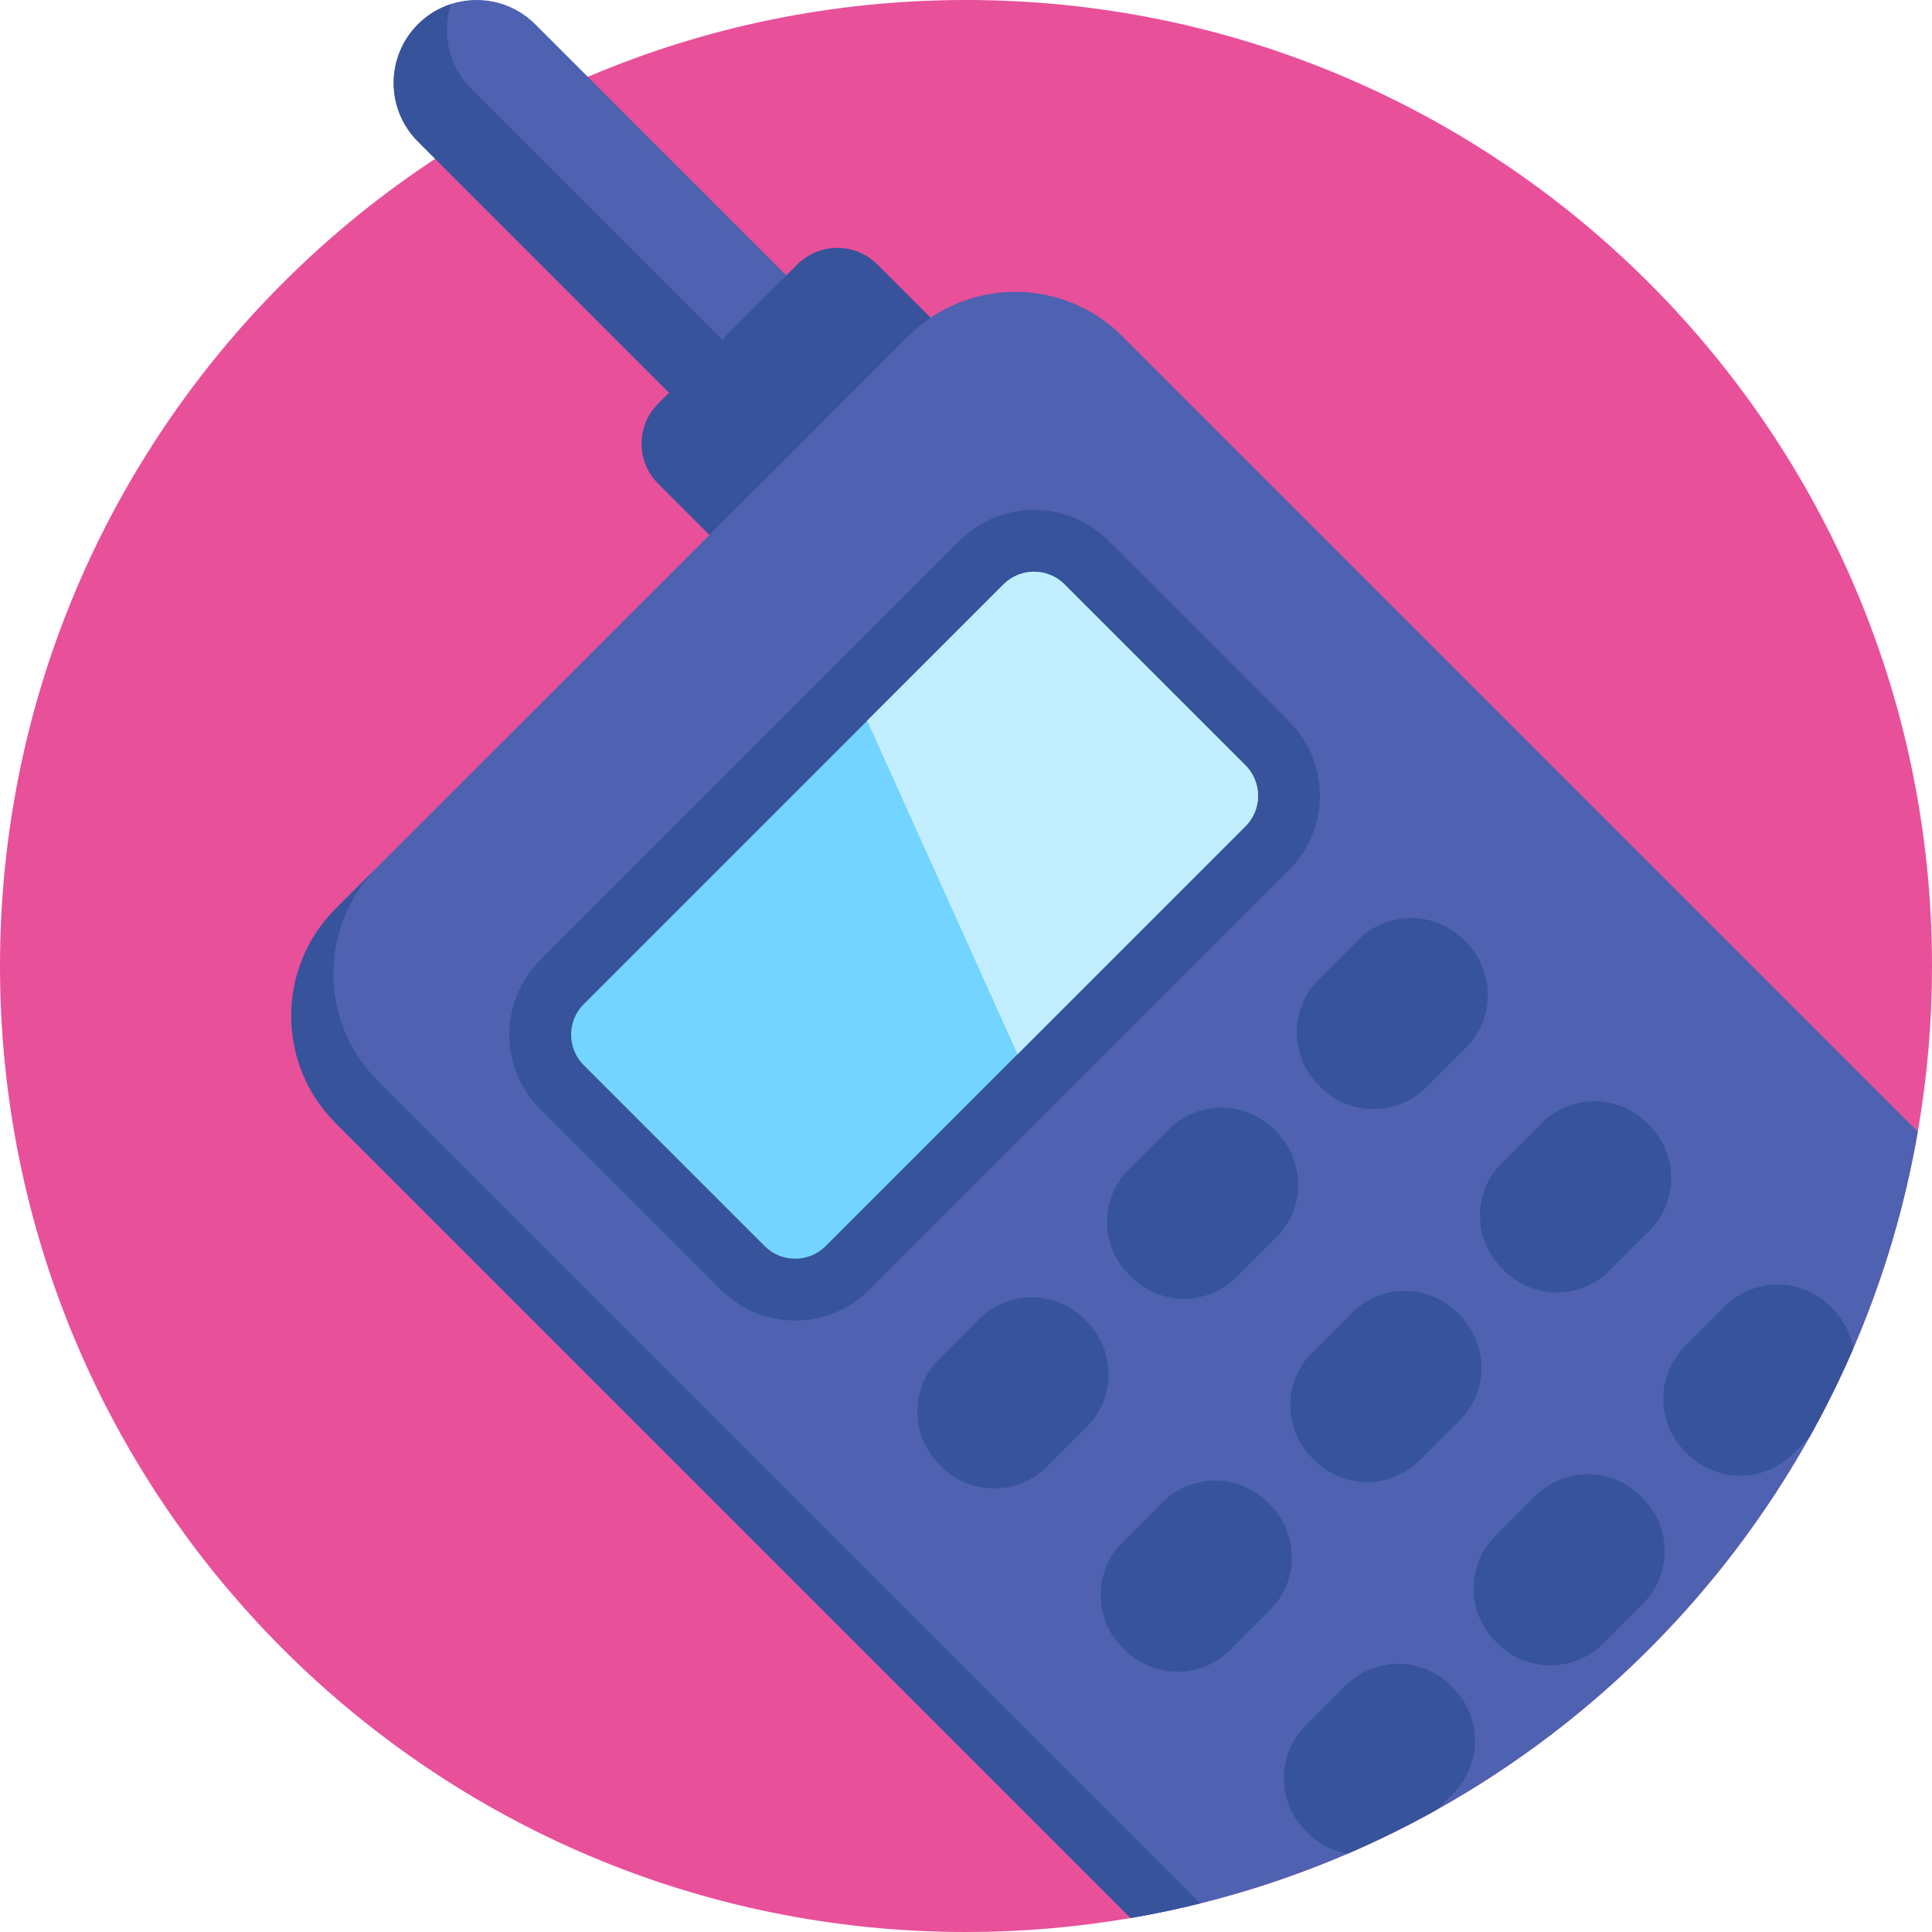 <svg xmlns="http://www.w3.org/2000/svg" xmlns:xlink="http://www.w3.org/1999/xlink" id="Layer_1" x="0px" y="0px" viewBox="0 0 490 490" style="enable-background:new 0 0 490 490;" xml:space="preserve"><g>	<path style="fill:#E8509A;" d="M490,245c0,14.32-1.23,28.36-3.6,42.01c-3.32,19.2-8.87,37.64-16.38,55.03   c-3.32,7.71-7.04,15.21-11.11,22.48c-22.12,39.52-54.88,72.28-94.39,94.39c-7.37,4.14-14.97,7.89-22.79,11.25   c-11.97,5.15-24.44,9.38-37.31,12.58c-5.81,1.45-11.7,2.69-17.67,3.71C273.18,488.79,259.23,490,245,490C109.69,490,0,380.31,0,245   S109.69,0,245,0S490,109.69,490,245z"></path>	<g>		<path style="fill:#4E62B1;" d="M106.005,6.161L106.005,6.161c-8.213,8.213-8.213,21.53,0,29.743l86.852,86.852L222.6,93.013    L135.748,6.161C127.534-2.052,114.218-2.052,106.005,6.161z"></path>		<path style="fill:#36539C;" d="M202.219,67.072l-35.303,35.303c-5.604,5.604-5.604,14.69,0,20.294l35.582,35.582l55.597-55.597    l-35.582-35.582C216.909,61.468,207.823,61.468,202.219,67.072z"></path>		<path style="fill:#4E62B1;" d="M486.4,287.01c-17.57,101.73-97.88,181.98-199.65,199.44L85.12,284.82c-15-15-15-39.33,0-54.33    L230.34,85.28c15-15.01,39.32-15.01,54.32,0L486.4,287.01z"></path>		<path style="fill:#36539C;" d="M304.42,482.74c-5.81,1.45-11.7,2.69-17.67,3.71L85.12,284.82c-15-15-15-39.33,0-54.33l10.69-10.69    c-15,15.01-15,39.33,0,54.33L304.42,482.74z"></path>		<path style="fill:#36539C;" d="M114.358,1.053c-3.053,0.993-5.928,2.683-8.354,5.108c-8.213,8.213-8.213,21.53,0,29.743    l86.852,86.852l13.462-13.462l-86.852-86.852C113.679,16.654,111.989,8.337,114.358,1.053z"></path>		<path style="fill:#36539C;" d="M220.498,327.125c-10.379,10.379-27.265,10.378-37.644,0l-45.896-45.896    c-10.378-10.378-10.379-27.265,0-37.644L243.43,137.114c10.379-10.379,27.265-10.378,37.644,0l45.896,45.896    c10.379,10.379,10.379,27.265,0,37.644L220.498,327.125z"></path>		<path style="fill:#73D4FF;" d="M269.987,148.207l45.889,45.889c4.268,4.268,4.268,11.205,0.008,15.465L209.409,316.038    c-4.268,4.268-11.205,4.268-15.473,0l-45.889-45.889c-4.268-4.268-4.268-11.205,0-15.473l106.476-106.476    C258.782,143.939,265.719,143.939,269.987,148.207z"></path>		<g>			<path style="fill:#36539C;" d="M248.277,334.582l-10.059,10.059c-7.39,7.39-7.39,19.372,0,26.762l0.557,0.557     c7.39,7.39,19.372,7.39,26.762,0l10.059-10.059c7.39-7.39,7.39-19.372,0-26.762l-0.557-0.557     C267.649,327.192,255.667,327.192,248.277,334.582z"></path>			<path style="fill:#36539C;" d="M296.381,286.478l-10.059,10.059c-7.39,7.39-7.39,19.372,0,26.762l0.557,0.557     c7.39,7.39,19.372,7.39,26.762,0l10.059-10.059c7.39-7.39,7.39-19.372,0-26.762l-0.557-0.557     C315.753,279.088,303.771,279.088,296.381,286.478z"></path>			<path style="fill:#36539C;" d="M344.486,238.374l-10.059,10.059c-7.39,7.39-7.39,19.372,0,26.762l0.557,0.557     c7.39,7.39,19.372,7.39,26.762,0l10.059-10.059c7.39-7.39,7.39-19.372,0-26.762l-0.557-0.557     C363.857,230.984,351.876,230.984,344.486,238.374z"></path>		</g>		<g>			<path style="fill:#36539C;" d="M368.56,454.87l-4.04,4.04c-7.37,4.14-14.97,7.89-22.79,11.25c-3.66-0.66-7.16-2.4-9.99-5.23     l-0.56-0.56c-7.39-7.39-7.39-19.37,0-26.76l10.06-10.06c7.39-7.39,19.38-7.39,26.77,0l0.55,0.56     C375.95,435.5,375.95,447.48,368.56,454.87z"></path>			<path style="fill:#36539C;" d="M389.348,379.445l-10.059,10.059c-7.39,7.39-7.39,19.372,0,26.762l0.557,0.557     c7.39,7.39,19.372,7.39,26.762,0l10.059-10.059c7.39-7.39,7.39-19.372,0-26.762l-0.557-0.557     C408.72,372.055,396.738,372.055,389.348,379.445z"></path>			<path style="fill:#36539C;" d="M470.02,342.04c-3.32,7.71-7.04,15.21-11.11,22.48l-4.2,4.2c-7.39,7.39-19.37,7.39-26.76,0     l-0.56-0.56c-7.39-7.39-7.39-19.37,0-26.76l10.06-10.06c7.39-7.39,19.37-7.39,26.76,0l0.56,0.56     C467.63,334.76,469.39,338.33,470.02,342.04z"></path>		</g>		<g>			<path style="fill:#36539C;" d="M294.76,381.066l-10.059,10.059c-7.39,7.39-7.39,19.372,0,26.762l0.557,0.557     c7.39,7.39,19.372,7.39,26.762,0l10.059-10.059c7.39-7.39,7.39-19.372,0-26.762l-0.557-0.557     C314.132,373.676,302.15,373.676,294.76,381.066z"></path>			<path style="fill:#36539C;" d="M342.865,332.961l-10.059,10.059c-7.39,7.39-7.39,19.372,0,26.762l0.557,0.557     c7.39,7.39,19.372,7.39,26.762,0l10.059-10.059c7.39-7.39,7.39-19.372,0-26.762l-0.557-0.557     C362.236,325.571,350.255,325.571,342.865,332.961z"></path>			<path style="fill:#36539C;" d="M390.969,284.857l-10.059,10.059c-7.39,7.39-7.39,19.372,0,26.762l0.557,0.557     c7.39,7.39,19.372,7.39,26.762,0l10.059-10.059c7.39-7.39,7.39-19.372,0-26.762l-0.557-0.557     C410.341,277.467,398.359,277.467,390.969,284.857z"></path>		</g>		<path style="fill:#C2EEFF;" d="M269.987,148.207l45.889,45.889c4.268,4.268,4.268,11.205,0.008,15.465l-57.815,57.815    l-38.137-84.589l34.589-34.589C258.782,143.939,265.719,143.939,269.987,148.207z"></path>	</g></g><g></g><g></g><g></g><g></g><g></g><g></g><g></g><g></g><g></g><g></g><g></g><g></g><g></g><g></g><g></g></svg>